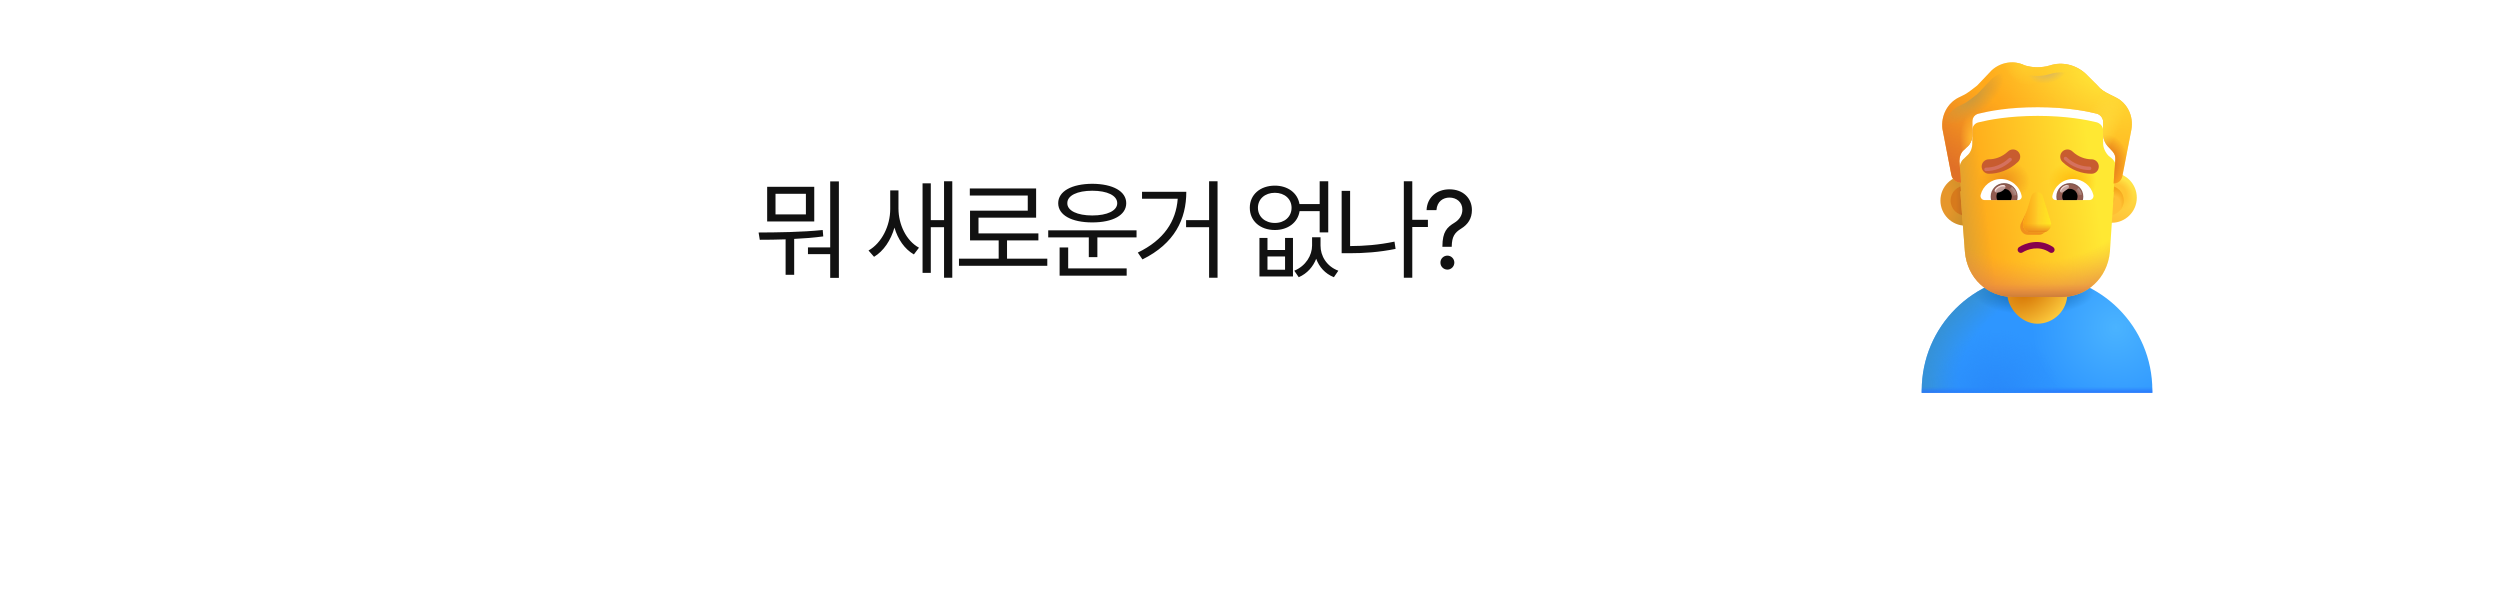 <svg width="540" height="129" viewBox="0 0 540 129" fill="none" xmlns="http://www.w3.org/2000/svg">
<rect y="0.097" width="540" height="100" rx="50" fill="white"/>
<path d="M405 128.193L409.937 94.097L455.051 94.097L405 128.193Z" fill="white"/>
<path d="M181.199 39.182V60.018H179.324V54.886H174.519V53.432H179.324V39.182H181.199ZM163.855 50.222C168.003 50.198 173.16 50.151 177.707 49.682L177.824 51.065C175.773 51.335 173.628 51.511 171.543 51.604V59.362H169.691V51.698C167.722 51.768 165.824 51.792 164.113 51.792L163.855 50.222ZM175.878 40.354V47.831H165.707V40.354H175.878ZM167.511 41.854V46.307H174.074V41.854H167.511ZM194.069 45.042C194.069 48.464 195.733 52.003 198.498 53.503L197.397 54.956C195.381 53.796 193.94 51.675 193.202 49.167C192.416 51.897 190.87 54.229 188.795 55.472L187.6 54.112C190.506 52.448 192.288 48.722 192.288 45.159V41.128H194.069V45.042ZM205.694 39.159V59.995H203.913V49.073H201.053V58.94H199.272V39.604H201.053V47.55H203.913V39.159H205.694ZM226.215 55.87V57.417H207.137V55.87H215.715V51.932H209.527V45.511H221.996V42.229H209.48V40.706H223.801V47.011H211.355V50.409H224.293V51.932H217.519V55.87H226.215ZM245.493 49.753V51.276H237.033V55.542H235.181V51.276H226.415V49.753H245.493ZM243.361 57.979V59.55H228.876V53.456H230.728V57.979H243.361ZM235.931 39.698C240.384 39.722 243.267 41.315 243.267 43.893C243.267 46.472 240.384 48.042 235.931 48.042C231.478 48.042 228.572 46.472 228.572 43.893C228.572 41.315 231.478 39.722 235.931 39.698ZM235.931 41.198C232.697 41.198 230.517 42.229 230.54 43.893C230.517 45.511 232.697 46.542 235.931 46.542C239.165 46.542 241.322 45.511 241.322 43.893C241.322 42.229 239.165 41.198 235.931 41.198ZM262.991 39.159V59.995H261.163V49.073H256.194V47.55H261.163V39.159H262.991ZM256.241 41.432C256.241 47.339 253.733 52.589 246.772 56.034L245.764 54.557C251.413 51.827 254.026 47.819 254.389 42.932H246.678V41.432H256.241ZM273.775 51.393V53.995H277.572V51.393H279.283V59.714H272.041V51.393H273.775ZM273.775 58.261H277.572V55.401H273.775V58.261ZM285.236 53.034C285.213 55.237 286.525 57.534 289.08 58.472L288.119 59.878C286.197 59.104 284.931 57.639 284.298 55.893C283.63 57.604 282.365 59.081 280.525 59.878L279.564 58.472C282.072 57.44 283.408 55.143 283.408 53.034V51.253H285.236V53.034ZM275.369 40.097C278.158 40.097 280.291 41.679 280.689 44.081H285.048V39.159H286.9V50.198H285.048V45.604H280.713C280.338 48.065 278.193 49.682 275.369 49.682C272.205 49.682 269.955 47.737 269.955 44.878C269.955 42.042 272.205 40.097 275.369 40.097ZM275.369 41.643C273.236 41.643 271.713 42.979 271.713 44.878C271.713 46.8 273.236 48.159 275.369 48.159C277.478 48.159 278.978 46.8 278.978 44.878C278.978 42.979 277.478 41.643 275.369 41.643ZM308.429 47.479V49.026H305.054V59.995H303.226V39.159H305.054V47.479H308.429ZM291.624 41.222V53.151C294.671 53.139 297.776 52.905 301.21 52.19L301.444 53.761C297.858 54.487 294.624 54.698 291.46 54.698H289.796V41.222H291.624ZM311.559 53.198C311.582 50.057 312.543 49.097 314.161 48.112C315.122 47.526 315.872 46.589 315.872 45.276C315.872 43.682 314.629 42.675 313.082 42.675C311.747 42.675 310.411 43.472 310.27 45.393H308.137C308.254 42.557 310.411 40.893 313.082 40.893C316.012 40.893 317.934 42.792 317.934 45.37C317.934 47.198 317.067 48.487 315.614 49.378C314.161 50.268 313.622 51.159 313.575 53.198V53.315H311.559V53.198ZM312.637 58.237C311.817 58.237 311.114 57.557 311.137 56.714C311.114 55.893 311.817 55.214 312.637 55.214C313.457 55.214 314.137 55.893 314.137 56.714C314.137 57.557 313.457 58.237 312.637 58.237Z" fill="#111111"/>
<path d="M440 59.413C426.244 59.413 415.093 70.564 415.093 84.32V84.843H464.907V84.32C464.907 70.564 453.756 59.413 440 59.413Z" fill="url(#paint0_radial_790_4175)"/>
<path d="M440 59.413C426.244 59.413 415.093 70.564 415.093 84.32V84.843H464.907V84.32C464.907 70.564 453.756 59.413 440 59.413Z" fill="url(#paint1_radial_790_4175)"/>
<path d="M440 59.413C426.244 59.413 415.093 70.564 415.093 84.32V84.843H464.907V84.32C464.907 70.564 453.756 59.413 440 59.413Z" fill="url(#paint2_linear_790_4175)"/>
<path d="M440 59.413C426.244 59.413 415.093 70.564 415.093 84.32V84.843H464.907V84.32C464.907 70.564 453.756 59.413 440 59.413Z" fill="url(#paint3_radial_790_4175)"/>
<path d="M440 59.413C426.244 59.413 415.093 70.564 415.093 84.32V84.843H464.907V84.32C464.907 70.564 453.756 59.413 440 59.413Z" fill="url(#paint4_radial_790_4175)"/>
<rect x="433.579" y="52.948" width="12.969" height="16.973" rx="6.484" fill="url(#paint5_radial_790_4175)"/>
<circle cx="424.562" cy="43.318" r="5.428" fill="url(#paint6_radial_790_4175)"/>
<g filter="url(#filter0_f_790_4175)">
<circle cx="424.562" cy="43.318" r="3.235" fill="url(#paint7_linear_790_4175)"/>
</g>
<g filter="url(#filter1_i_790_4175)">
<circle cx="455.495" cy="43.318" r="5.428" fill="url(#paint8_linear_790_4175)"/>
<circle cx="455.495" cy="43.318" r="5.428" fill="url(#paint9_radial_790_4175)"/>
</g>
<g filter="url(#filter2_f_790_4175)">
<circle cx="455.495" cy="43.318" r="3.235" fill="#FFBF34"/>
<circle cx="455.495" cy="43.318" r="3.235" fill="url(#paint10_radial_790_4175)"/>
<circle cx="455.495" cy="43.318" r="3.235" fill="url(#paint11_radial_790_4175)"/>
</g>
<path d="M423.417 41.326C423.47 41.329 423.523 41.331 423.577 41.331C423.577 41.331 423.403 38.556 423.228 36.649C423.228 35.782 423.577 34.741 424.275 34.221L424.798 33.701C425.67 33.007 426.019 31.967 426.019 30.926V28.151C426.019 27.284 426.542 26.591 427.414 26.417C429.507 25.897 433.867 25.03 440.146 25.03C446.425 25.03 450.785 25.897 452.878 26.417C453.576 26.591 454.274 27.284 454.274 28.151V30.926C454.274 31.967 454.797 33.007 455.495 33.701C457.127 34.845 457.026 35.474 456.89 36.822C456.716 38.556 456.541 41.505 456.541 41.505C456.561 41.505 456.58 41.504 456.6 41.504L455.736 54.375C455.214 60.129 450.69 64.139 445.297 64.139H434.858C429.291 64.139 424.941 60.129 424.419 54.375L423.417 41.326Z" fill="url(#paint12_linear_790_4175)"/>
<path d="M423.417 41.326C423.47 41.329 423.523 41.331 423.577 41.331C423.577 41.331 423.403 38.556 423.228 36.649C423.228 35.782 423.577 34.741 424.275 34.221L424.798 33.701C425.67 33.007 426.019 31.967 426.019 30.926V28.151C426.019 27.284 426.542 26.591 427.414 26.417C429.507 25.897 433.867 25.03 440.146 25.03C446.425 25.03 450.785 25.897 452.878 26.417C453.576 26.591 454.274 27.284 454.274 28.151V30.926C454.274 31.967 454.797 33.007 455.495 33.701C457.127 34.845 457.026 35.474 456.89 36.822C456.716 38.556 456.541 41.505 456.541 41.505C456.561 41.505 456.58 41.504 456.6 41.504L455.736 54.375C455.214 60.129 450.69 64.139 445.297 64.139H434.858C429.291 64.139 424.941 60.129 424.419 54.375L423.417 41.326Z" fill="url(#paint13_linear_790_4175)"/>
<path d="M423.417 41.326C423.47 41.329 423.523 41.331 423.577 41.331C423.577 41.331 423.403 38.556 423.228 36.649C423.228 35.782 423.577 34.741 424.275 34.221L424.798 33.701C425.67 33.007 426.019 31.967 426.019 30.926V28.151C426.019 27.284 426.542 26.591 427.414 26.417C429.507 25.897 433.867 25.03 440.146 25.03C446.425 25.03 450.785 25.897 452.878 26.417C453.576 26.591 454.274 27.284 454.274 28.151V30.926C454.274 31.967 454.797 33.007 455.495 33.701C457.127 34.845 457.026 35.474 456.89 36.822C456.716 38.556 456.541 41.505 456.541 41.505C456.561 41.505 456.58 41.504 456.6 41.504L455.736 54.375C455.214 60.129 450.69 64.139 445.297 64.139H434.858C429.291 64.139 424.941 60.129 424.419 54.375L423.417 41.326Z" fill="url(#paint14_radial_790_4175)"/>
<path d="M423.417 41.326C423.47 41.329 423.523 41.331 423.577 41.331C423.577 41.331 423.403 38.556 423.228 36.649C423.228 35.782 423.577 34.741 424.275 34.221L424.798 33.701C425.67 33.007 426.019 31.967 426.019 30.926V28.151C426.019 27.284 426.542 26.591 427.414 26.417C429.507 25.897 433.867 25.03 440.146 25.03C446.425 25.03 450.785 25.897 452.878 26.417C453.576 26.591 454.274 27.284 454.274 28.151V30.926C454.274 31.967 454.797 33.007 455.495 33.701C457.127 34.845 457.026 35.474 456.89 36.822C456.716 38.556 456.541 41.505 456.541 41.505C456.561 41.505 456.58 41.504 456.6 41.504L455.736 54.375C455.214 60.129 450.69 64.139 445.297 64.139H434.858C429.291 64.139 424.941 60.129 424.419 54.375L423.417 41.326Z" fill="url(#paint15_radial_790_4175)"/>
<path d="M423.417 41.326C423.47 41.329 423.523 41.331 423.577 41.331C423.577 41.331 423.403 38.556 423.228 36.649C423.228 35.782 423.577 34.741 424.275 34.221L424.798 33.701C425.67 33.007 426.019 31.967 426.019 30.926V28.151C426.019 27.284 426.542 26.591 427.414 26.417C429.507 25.897 433.867 25.03 440.146 25.03C446.425 25.03 450.785 25.897 452.878 26.417C453.576 26.591 454.274 27.284 454.274 28.151V30.926C454.274 31.967 454.797 33.007 455.495 33.701C457.127 34.845 457.026 35.474 456.89 36.822C456.716 38.556 456.541 41.505 456.541 41.505C456.561 41.505 456.58 41.504 456.6 41.504L455.736 54.375C455.214 60.129 450.69 64.139 445.297 64.139H434.858C429.291 64.139 424.941 60.129 424.419 54.375L423.417 41.326Z" fill="url(#paint16_radial_790_4175)"/>
<path d="M423.417 41.326C423.47 41.329 423.523 41.331 423.577 41.331C423.577 41.331 423.403 38.556 423.228 36.649C423.228 35.782 423.577 34.741 424.275 34.221L424.798 33.701C425.67 33.007 426.019 31.967 426.019 30.926V28.151C426.019 27.284 426.542 26.591 427.414 26.417C429.507 25.897 433.867 25.03 440.146 25.03C446.425 25.03 450.785 25.897 452.878 26.417C453.576 26.591 454.274 27.284 454.274 28.151V30.926C454.274 31.967 454.797 33.007 455.495 33.701C457.127 34.845 457.026 35.474 456.89 36.822C456.716 38.556 456.541 41.505 456.541 41.505C456.561 41.505 456.58 41.504 456.6 41.504L455.736 54.375C455.214 60.129 450.69 64.139 445.297 64.139H434.858C429.291 64.139 424.941 60.129 424.419 54.375L423.417 41.326Z" fill="url(#paint17_linear_790_4175)"/>
<g filter="url(#filter3_ii_790_4175)">
<path d="M455.669 22.255L457.064 22.949C459.506 24.163 460.901 26.938 460.378 29.886L458.46 39.771C458.288 40.791 457.614 41.478 456.6 41.504C456.58 41.505 456.561 41.505 456.541 41.505C456.541 41.505 456.715 38.557 456.89 36.822C457.031 35.414 456.786 34.984 455.495 33.701C454.797 33.007 454.274 31.967 454.274 30.926V28.151C454.274 27.284 453.576 26.591 452.878 26.417C450.785 25.897 446.425 25.03 440.146 25.03C433.867 25.03 429.507 25.897 427.414 26.417C426.542 26.591 426.019 27.284 426.019 28.151V30.926C426.019 31.967 425.67 33.007 424.798 33.701L424.275 34.221C423.577 34.741 423.228 35.782 423.228 36.649C423.402 38.557 423.577 41.331 423.577 41.331C423.523 41.331 423.47 41.33 423.417 41.326C422.443 41.259 421.649 40.584 421.484 39.597L419.565 29.712C419.217 26.938 420.612 24.163 423.054 22.949L424.449 22.255C425.321 21.735 426.193 21.041 427.065 20.348L430.205 17.053C432.123 15.318 434.914 14.798 437.356 16.012C439.1 16.532 441.018 16.532 442.762 16.012C445.379 15.145 448.344 15.839 450.437 17.746L453.053 20.348C453.75 21.215 454.622 21.735 455.669 22.255Z" fill="#FFA91B"/>
<path d="M455.669 22.255L457.064 22.949C459.506 24.163 460.901 26.938 460.378 29.886L458.46 39.771C458.288 40.791 457.614 41.478 456.6 41.504C456.58 41.505 456.561 41.505 456.541 41.505C456.541 41.505 456.715 38.557 456.89 36.822C457.031 35.414 456.786 34.984 455.495 33.701C454.797 33.007 454.274 31.967 454.274 30.926V28.151C454.274 27.284 453.576 26.591 452.878 26.417C450.785 25.897 446.425 25.03 440.146 25.03C433.867 25.03 429.507 25.897 427.414 26.417C426.542 26.591 426.019 27.284 426.019 28.151V30.926C426.019 31.967 425.67 33.007 424.798 33.701L424.275 34.221C423.577 34.741 423.228 35.782 423.228 36.649C423.402 38.557 423.577 41.331 423.577 41.331C423.523 41.331 423.47 41.33 423.417 41.326C422.443 41.259 421.649 40.584 421.484 39.597L419.565 29.712C419.217 26.938 420.612 24.163 423.054 22.949L424.449 22.255C425.321 21.735 426.193 21.041 427.065 20.348L430.205 17.053C432.123 15.318 434.914 14.798 437.356 16.012C439.1 16.532 441.018 16.532 442.762 16.012C445.379 15.145 448.344 15.839 450.437 17.746L453.053 20.348C453.75 21.215 454.622 21.735 455.669 22.255Z" fill="url(#paint18_radial_790_4175)"/>
<path d="M455.669 22.255L457.064 22.949C459.506 24.163 460.901 26.938 460.378 29.886L458.46 39.771C458.288 40.791 457.614 41.478 456.6 41.504C456.58 41.505 456.561 41.505 456.541 41.505C456.541 41.505 456.715 38.557 456.89 36.822C457.031 35.414 456.786 34.984 455.495 33.701C454.797 33.007 454.274 31.967 454.274 30.926V28.151C454.274 27.284 453.576 26.591 452.878 26.417C450.785 25.897 446.425 25.03 440.146 25.03C433.867 25.03 429.507 25.897 427.414 26.417C426.542 26.591 426.019 27.284 426.019 28.151V30.926C426.019 31.967 425.67 33.007 424.798 33.701L424.275 34.221C423.577 34.741 423.228 35.782 423.228 36.649C423.402 38.557 423.577 41.331 423.577 41.331C423.523 41.331 423.47 41.33 423.417 41.326C422.443 41.259 421.649 40.584 421.484 39.597L419.565 29.712C419.217 26.938 420.612 24.163 423.054 22.949L424.449 22.255C425.321 21.735 426.193 21.041 427.065 20.348L430.205 17.053C432.123 15.318 434.914 14.798 437.356 16.012C439.1 16.532 441.018 16.532 442.762 16.012C445.379 15.145 448.344 15.839 450.437 17.746L453.053 20.348C453.75 21.215 454.622 21.735 455.669 22.255Z" fill="url(#paint19_linear_790_4175)"/>
<path d="M455.669 22.255L457.064 22.949C459.506 24.163 460.901 26.938 460.378 29.886L458.46 39.771C458.288 40.791 457.614 41.478 456.6 41.504C456.58 41.505 456.561 41.505 456.541 41.505C456.541 41.505 456.715 38.557 456.89 36.822C457.031 35.414 456.786 34.984 455.495 33.701C454.797 33.007 454.274 31.967 454.274 30.926V28.151C454.274 27.284 453.576 26.591 452.878 26.417C450.785 25.897 446.425 25.03 440.146 25.03C433.867 25.03 429.507 25.897 427.414 26.417C426.542 26.591 426.019 27.284 426.019 28.151V30.926C426.019 31.967 425.67 33.007 424.798 33.701L424.275 34.221C423.577 34.741 423.228 35.782 423.228 36.649C423.402 38.557 423.577 41.331 423.577 41.331C423.523 41.331 423.47 41.33 423.417 41.326C422.443 41.259 421.649 40.584 421.484 39.597L419.565 29.712C419.217 26.938 420.612 24.163 423.054 22.949L424.449 22.255C425.321 21.735 426.193 21.041 427.065 20.348L430.205 17.053C432.123 15.318 434.914 14.798 437.356 16.012C439.1 16.532 441.018 16.532 442.762 16.012C445.379 15.145 448.344 15.839 450.437 17.746L453.053 20.348C453.75 21.215 454.622 21.735 455.669 22.255Z" fill="url(#paint20_radial_790_4175)"/>
<path d="M455.669 22.255L457.064 22.949C459.506 24.163 460.901 26.938 460.378 29.886L458.46 39.771C458.288 40.791 457.614 41.478 456.6 41.504C456.58 41.505 456.561 41.505 456.541 41.505C456.541 41.505 456.715 38.557 456.89 36.822C457.031 35.414 456.786 34.984 455.495 33.701C454.797 33.007 454.274 31.967 454.274 30.926V28.151C454.274 27.284 453.576 26.591 452.878 26.417C450.785 25.897 446.425 25.03 440.146 25.03C433.867 25.03 429.507 25.897 427.414 26.417C426.542 26.591 426.019 27.284 426.019 28.151V30.926C426.019 31.967 425.67 33.007 424.798 33.701L424.275 34.221C423.577 34.741 423.228 35.782 423.228 36.649C423.402 38.557 423.577 41.331 423.577 41.331C423.523 41.331 423.47 41.33 423.417 41.326C422.443 41.259 421.649 40.584 421.484 39.597L419.565 29.712C419.217 26.938 420.612 24.163 423.054 22.949L424.449 22.255C425.321 21.735 426.193 21.041 427.065 20.348L430.205 17.053C432.123 15.318 434.914 14.798 437.356 16.012C439.1 16.532 441.018 16.532 442.762 16.012C445.379 15.145 448.344 15.839 450.437 17.746L453.053 20.348C453.75 21.215 454.622 21.735 455.669 22.255Z" fill="url(#paint21_radial_790_4175)"/>
<path d="M455.669 22.255L457.064 22.949C459.506 24.163 460.901 26.938 460.378 29.886L458.46 39.771C458.288 40.791 457.614 41.478 456.6 41.504C456.58 41.505 456.561 41.505 456.541 41.505C456.541 41.505 456.715 38.557 456.89 36.822C457.031 35.414 456.786 34.984 455.495 33.701C454.797 33.007 454.274 31.967 454.274 30.926V28.151C454.274 27.284 453.576 26.591 452.878 26.417C450.785 25.897 446.425 25.03 440.146 25.03C433.867 25.03 429.507 25.897 427.414 26.417C426.542 26.591 426.019 27.284 426.019 28.151V30.926C426.019 31.967 425.67 33.007 424.798 33.701L424.275 34.221C423.577 34.741 423.228 35.782 423.228 36.649C423.402 38.557 423.577 41.331 423.577 41.331C423.523 41.331 423.47 41.33 423.417 41.326C422.443 41.259 421.649 40.584 421.484 39.597L419.565 29.712C419.217 26.938 420.612 24.163 423.054 22.949L424.449 22.255C425.321 21.735 426.193 21.041 427.065 20.348L430.205 17.053C432.123 15.318 434.914 14.798 437.356 16.012C439.1 16.532 441.018 16.532 442.762 16.012C445.379 15.145 448.344 15.839 450.437 17.746L453.053 20.348C453.75 21.215 454.622 21.735 455.669 22.255Z" fill="url(#paint22_radial_790_4175)"/>
<path d="M455.669 22.255L457.064 22.949C459.506 24.163 460.901 26.938 460.378 29.886L458.46 39.771C458.288 40.791 457.614 41.478 456.6 41.504C456.58 41.505 456.561 41.505 456.541 41.505C456.541 41.505 456.715 38.557 456.89 36.822C457.031 35.414 456.786 34.984 455.495 33.701C454.797 33.007 454.274 31.967 454.274 30.926V28.151C454.274 27.284 453.576 26.591 452.878 26.417C450.785 25.897 446.425 25.03 440.146 25.03C433.867 25.03 429.507 25.897 427.414 26.417C426.542 26.591 426.019 27.284 426.019 28.151V30.926C426.019 31.967 425.67 33.007 424.798 33.701L424.275 34.221C423.577 34.741 423.228 35.782 423.228 36.649C423.402 38.557 423.577 41.331 423.577 41.331C423.523 41.331 423.47 41.33 423.417 41.326C422.443 41.259 421.649 40.584 421.484 39.597L419.565 29.712C419.217 26.938 420.612 24.163 423.054 22.949L424.449 22.255C425.321 21.735 426.193 21.041 427.065 20.348L430.205 17.053C432.123 15.318 434.914 14.798 437.356 16.012C439.1 16.532 441.018 16.532 442.762 16.012C445.379 15.145 448.344 15.839 450.437 17.746L453.053 20.348C453.75 21.215 454.622 21.735 455.669 22.255Z" fill="url(#paint23_radial_790_4175)"/>
</g>
<path d="M455.669 22.255L457.064 22.949C459.506 24.163 460.901 26.938 460.378 29.886L458.46 39.771C458.288 40.791 457.614 41.478 456.6 41.504C456.58 41.505 456.561 41.505 456.541 41.505C456.541 41.505 456.715 38.557 456.89 36.822C457.031 35.414 456.786 34.984 455.495 33.701C454.797 33.007 454.274 31.967 454.274 30.926V28.151C454.274 27.284 453.576 26.591 452.878 26.417C450.785 25.897 446.425 25.03 440.146 25.03C433.867 25.03 429.507 25.897 427.414 26.417C426.542 26.591 426.019 27.284 426.019 28.151V30.926C426.019 31.967 425.67 33.007 424.798 33.701L424.275 34.221C423.577 34.741 423.228 35.782 423.228 36.649C423.402 38.557 423.577 41.331 423.577 41.331C423.523 41.331 423.47 41.33 423.417 41.326C422.443 41.259 421.649 40.584 421.484 39.597L419.565 29.712C419.217 26.938 420.612 24.163 423.054 22.949L424.449 22.255C425.321 21.735 426.193 21.041 427.065 20.348L430.205 17.053C432.123 15.318 434.914 14.798 437.356 16.012C439.1 16.532 441.018 16.532 442.762 16.012C445.379 15.145 448.344 15.839 450.437 17.746L453.053 20.348C453.75 21.215 454.622 21.735 455.669 22.255Z" fill="url(#paint24_radial_790_4175)"/>
<path d="M455.669 22.255L457.064 22.949C459.506 24.163 460.901 26.938 460.378 29.886L458.46 39.771C458.288 40.791 457.614 41.478 456.6 41.504C456.58 41.505 456.561 41.505 456.541 41.505C456.541 41.505 456.715 38.557 456.89 36.822C457.031 35.414 456.786 34.984 455.495 33.701C454.797 33.007 454.274 31.967 454.274 30.926V28.151C454.274 27.284 453.576 26.591 452.878 26.417C450.785 25.897 446.425 25.03 440.146 25.03C433.867 25.03 429.507 25.897 427.414 26.417C426.542 26.591 426.019 27.284 426.019 28.151V30.926C426.019 31.967 425.67 33.007 424.798 33.701L424.275 34.221C423.577 34.741 423.228 35.782 423.228 36.649C423.402 38.557 423.577 41.331 423.577 41.331C423.523 41.331 423.47 41.33 423.417 41.326C422.443 41.259 421.649 40.584 421.484 39.597L419.565 29.712C419.217 26.938 420.612 24.163 423.054 22.949L424.449 22.255C425.321 21.735 426.193 21.041 427.065 20.348L430.205 17.053C432.123 15.318 434.914 14.798 437.356 16.012C439.1 16.532 441.018 16.532 442.762 16.012C445.379 15.145 448.344 15.839 450.437 17.746L453.053 20.348C453.75 21.215 454.622 21.735 455.669 22.255Z" fill="url(#paint25_radial_790_4175)"/>
<g filter="url(#filter4_f_790_4175)">
<path d="M439.105 42.921L436.437 48.447C436.107 49.584 436.9 50.721 438.024 50.721H440.422C441.546 50.721 442.339 49.566 442.009 48.447L440.389 42.921C440.041 41.697 439.469 41.697 439.105 42.921Z" fill="#F1901C"/>
</g>
<g filter="url(#filter5_f_790_4175)">
<path d="M438.757 42.39L437.029 47.917C436.677 49.054 437.523 50.19 438.722 50.19H441.278C442.477 50.19 443.323 49.036 442.97 47.917L441.243 42.39C440.873 41.166 439.145 41.166 438.757 42.39Z" fill="#FFCC28"/>
<path d="M438.757 42.39L437.029 47.917C436.677 49.054 437.523 50.19 438.722 50.19H441.278C442.477 50.19 443.323 49.036 442.97 47.917L441.243 42.39C440.873 41.166 439.145 41.166 438.757 42.39Z" fill="url(#paint26_linear_790_4175)"/>
<path d="M438.757 42.39L437.029 47.917C436.677 49.054 437.523 50.19 438.722 50.19H441.278C442.477 50.19 443.323 49.036 442.97 47.917L441.243 42.39C440.873 41.166 439.145 41.166 438.757 42.39Z" fill="url(#paint27_linear_790_4175)"/>
<path d="M438.757 42.39L437.029 47.917C436.677 49.054 437.523 50.19 438.722 50.19H441.278C442.477 50.19 443.323 49.036 442.97 47.917L441.243 42.39C440.873 41.166 439.145 41.166 438.757 42.39Z" fill="url(#paint28_linear_790_4175)"/>
</g>
<path d="M438.757 42.39L437.029 47.917C436.677 49.054 437.523 50.19 438.722 50.19H441.278C442.477 50.19 443.323 49.036 442.97 47.917L441.243 42.39C440.873 41.166 439.145 41.166 438.757 42.39Z" fill="url(#paint29_linear_790_4175)"/>
<path d="M447.764 38.666C449.887 38.666 451.681 40.13 452.169 42.108C452.314 42.675 451.878 43.216 451.298 43.216H444.045C443.584 43.216 443.214 42.794 443.307 42.333C443.716 40.249 445.549 38.666 447.764 38.666Z" fill="white"/>
<path d="M447.091 39.55C448.7 39.55 449.993 40.856 449.993 42.451C449.993 42.715 449.953 42.979 449.887 43.216H444.283C444.217 42.966 444.177 42.715 444.177 42.451C444.177 40.856 445.483 39.55 447.091 39.55Z" fill="url(#paint30_radial_790_4175)"/>
<path d="M445.43 42.451C445.43 41.528 446.168 40.79 447.092 40.79C448.015 40.79 448.753 41.528 448.753 42.451C448.753 42.728 448.687 42.992 448.569 43.216H445.628C445.496 42.992 445.43 42.728 445.43 42.451Z" fill="black"/>
<g filter="url(#filter6_f_790_4175)">
<path d="M446.876 40.164C447.083 40.44 446.651 40.777 446.16 41.144C445.669 41.511 445.305 41.769 445.099 41.493C444.892 41.217 445.123 40.695 445.614 40.328C446.104 39.961 446.67 39.888 446.876 40.164Z" fill="#C7A7A3"/>
<path d="M446.876 40.164C447.083 40.44 446.651 40.777 446.16 41.144C445.669 41.511 445.305 41.769 445.099 41.493C444.892 41.217 445.123 40.695 445.614 40.328C446.104 39.961 446.67 39.888 446.876 40.164Z" fill="url(#paint31_radial_790_4175)"/>
</g>
<g filter="url(#filter7_f_790_4175)">
<path d="M449.674 42.068C449.567 41.319 449.129 40.754 448.923 40.565L448.079 41.491L448.46 42.233L449.674 42.068Z" fill="url(#paint32_linear_790_4175)"/>
</g>
<path d="M432.219 38.666C430.096 38.666 428.302 40.13 427.814 42.108C427.669 42.675 428.104 43.216 428.684 43.216H435.938C436.399 43.216 436.769 42.794 436.676 42.333C436.268 40.249 434.421 38.666 432.219 38.666Z" fill="white"/>
<path d="M432.892 39.55C431.283 39.55 429.99 40.855 429.99 42.451C429.99 42.715 430.03 42.979 430.096 43.216H435.701C435.767 42.965 435.806 42.715 435.806 42.451C435.793 40.855 434.501 39.55 432.892 39.55Z" fill="url(#paint33_radial_790_4175)"/>
<path d="M434.553 42.451C434.553 41.528 433.815 40.789 432.892 40.789C431.968 40.789 431.23 41.528 431.23 42.451C431.23 42.728 431.296 42.992 431.414 43.216H434.355C434.474 42.992 434.553 42.728 434.553 42.451Z" fill="black"/>
<g filter="url(#filter8_f_790_4175)">
<path d="M435.541 42.109C435.541 41.172 434.779 40.547 434.573 40.359L433.636 41.265L434.213 42.438L435.541 42.109Z" fill="url(#paint34_linear_790_4175)"/>
</g>
<g filter="url(#filter9_f_790_4175)">
<ellipse cx="432.015" cy="40.79" rx="1.266" ry="0.641" transform="rotate(-27.914 432.015 40.79)" fill="#C7A7A3" fill-opacity="0.9"/>
<ellipse cx="432.015" cy="40.79" rx="1.266" ry="0.641" transform="rotate(-27.914 432.015 40.79)" fill="url(#paint35_radial_790_4175)"/>
</g>
<path fill-rule="evenodd" clip-rule="evenodd" d="M442.717 54.512C440.421 52.942 437.894 53.861 436.866 54.523C436.546 54.728 436.121 54.636 435.915 54.316C435.71 53.997 435.802 53.572 436.121 53.366C437.359 52.57 440.534 51.353 443.493 53.377C443.806 53.591 443.887 54.019 443.672 54.333C443.458 54.646 443.03 54.726 442.717 54.512Z" fill="#87014D"/>
<g filter="url(#filter10_i_790_4175)">
<path fill-rule="evenodd" clip-rule="evenodd" d="M435.308 33.762C435.905 34.386 435.884 35.375 435.26 35.971C433.338 37.811 430.975 38.534 428.975 38.534C428.112 38.534 427.412 37.834 427.412 36.972C427.412 36.109 428.112 35.409 428.975 35.409C430.255 35.409 431.818 34.941 433.099 33.714C433.723 33.117 434.712 33.139 435.308 33.762Z" fill="#C85C2F"/>
</g>
<g filter="url(#filter11_i_790_4175)">
<path fill-rule="evenodd" clip-rule="evenodd" d="M444.819 33.762C444.222 34.386 444.243 35.375 444.867 35.971C446.789 37.811 449.152 38.534 451.152 38.534C452.015 38.534 452.715 37.834 452.715 36.972C452.715 36.109 452.015 35.409 451.152 35.409C449.872 35.409 448.309 34.941 447.028 33.714C446.404 33.117 445.415 33.139 444.819 33.762Z" fill="#C85C2F"/>
</g>
<g filter="url(#filter12_f_790_4175)">
<path d="M428.975 36.581C430.615 36.581 432.578 35.985 434.18 34.452" stroke="#D5715E" stroke-width="0.75" stroke-linecap="round"/>
</g>
<g filter="url(#filter13_f_790_4175)">
<path d="M451.356 36.366C449.715 36.366 447.752 35.77 446.151 34.237" stroke="#D5715E" stroke-width="0.75" stroke-linecap="round"/>
</g>
<defs>
<filter id="filter0_f_790_4175" x="420.077" y="38.833" width="8.97" height="8.97" filterUnits="userSpaceOnUse" color-interpolation-filters="sRGB">
<feFlood flood-opacity="0" result="BackgroundImageFix"/>
<feBlend mode="normal" in="SourceGraphic" in2="BackgroundImageFix" result="shape"/>
<feGaussianBlur stdDeviation="0.625" result="effect1_foregroundBlur_790_4175"/>
</filter>
<filter id="filter1_i_790_4175" x="450.067" y="37.265" width="11.482" height="11.482" filterUnits="userSpaceOnUse" color-interpolation-filters="sRGB">
<feFlood flood-opacity="0" result="BackgroundImageFix"/>
<feBlend mode="normal" in="SourceGraphic" in2="BackgroundImageFix" result="shape"/>
<feColorMatrix in="SourceAlpha" type="matrix" values="0 0 0 0 0 0 0 0 0 0 0 0 0 0 0 0 0 0 127 0" result="hardAlpha"/>
<feOffset dx="0.625" dy="-0.625"/>
<feGaussianBlur stdDeviation="0.625"/>
<feComposite in2="hardAlpha" operator="arithmetic" k2="-1" k3="1"/>
<feColorMatrix type="matrix" values="0 0 0 0 0.851 0 0 0 0 0.561 0 0 0 0 0.376 0 0 0 1 0"/>
<feBlend mode="normal" in2="shape" result="effect1_innerShadow_790_4175"/>
</filter>
<filter id="filter2_f_790_4175" x="451.01" y="38.833" width="8.97" height="8.97" filterUnits="userSpaceOnUse" color-interpolation-filters="sRGB">
<feFlood flood-opacity="0" result="BackgroundImageFix"/>
<feBlend mode="normal" in="SourceGraphic" in2="BackgroundImageFix" result="shape"/>
<feGaussianBlur stdDeviation="0.625" result="effect1_foregroundBlur_790_4175"/>
</filter>
<filter id="filter3_ii_790_4175" x="419.512" y="14.101" width="40.975" height="27.404" filterUnits="userSpaceOnUse" color-interpolation-filters="sRGB">
<feFlood flood-opacity="0" result="BackgroundImageFix"/>
<feBlend mode="normal" in="SourceGraphic" in2="BackgroundImageFix" result="shape"/>
<feColorMatrix in="SourceAlpha" type="matrix" values="0 0 0 0 0 0 0 0 0 0 0 0 0 0 0 0 0 0 127 0" result="hardAlpha"/>
<feOffset dy="-1.25"/>
<feGaussianBlur stdDeviation="0.938"/>
<feComposite in2="hardAlpha" operator="arithmetic" k2="-1" k3="1"/>
<feColorMatrix type="matrix" values="0 0 0 0 0.984 0 0 0 0 0.584 0 0 0 0 0.129 0 0 0 1 0"/>
<feBlend mode="normal" in2="shape" result="effect1_innerShadow_790_4175"/>
<feColorMatrix in="SourceAlpha" type="matrix" values="0 0 0 0 0 0 0 0 0 0 0 0 0 0 0 0 0 0 127 0" result="hardAlpha"/>
<feOffset dy="-0.625"/>
<feGaussianBlur stdDeviation="0.312"/>
<feComposite in2="hardAlpha" operator="arithmetic" k2="-1" k3="1"/>
<feColorMatrix type="matrix" values="0 0 0 0 0.973 0 0 0 0 0.573 0 0 0 0 0.016 0 0 0 1 0"/>
<feBlend mode="normal" in2="effect1_innerShadow_790_4175" result="effect2_innerShadow_790_4175"/>
</filter>
<filter id="filter4_f_790_4175" x="434.487" y="40.128" width="9.473" height="12.468" filterUnits="userSpaceOnUse" color-interpolation-filters="sRGB">
<feFlood flood-opacity="0" result="BackgroundImageFix"/>
<feBlend mode="normal" in="SourceGraphic" in2="BackgroundImageFix" result="shape"/>
<feGaussianBlur stdDeviation="0.938" result="effect1_foregroundBlur_790_4175"/>
</filter>
<filter id="filter5_f_790_4175" x="436.323" y="40.847" width="7.353" height="9.968" filterUnits="userSpaceOnUse" color-interpolation-filters="sRGB">
<feFlood flood-opacity="0" result="BackgroundImageFix"/>
<feBlend mode="normal" in="SourceGraphic" in2="BackgroundImageFix" result="shape"/>
<feGaussianBlur stdDeviation="0.312" result="effect1_foregroundBlur_790_4175"/>
</filter>
<filter id="filter6_f_790_4175" x="444.773" y="39.746" width="2.406" height="2.112" filterUnits="userSpaceOnUse" color-interpolation-filters="sRGB">
<feFlood flood-opacity="0" result="BackgroundImageFix"/>
<feBlend mode="normal" in="SourceGraphic" in2="BackgroundImageFix" result="shape"/>
<feGaussianBlur stdDeviation="0.125" result="effect1_foregroundBlur_790_4175"/>
</filter>
<filter id="filter7_f_790_4175" x="447.579" y="40.065" width="2.596" height="2.668" filterUnits="userSpaceOnUse" color-interpolation-filters="sRGB">
<feFlood flood-opacity="0" result="BackgroundImageFix"/>
<feBlend mode="normal" in="SourceGraphic" in2="BackgroundImageFix" result="shape"/>
<feGaussianBlur stdDeviation="0.25" result="effect1_foregroundBlur_790_4175"/>
</filter>
<filter id="filter8_f_790_4175" x="433.136" y="39.859" width="2.905" height="3.08" filterUnits="userSpaceOnUse" color-interpolation-filters="sRGB">
<feFlood flood-opacity="0" result="BackgroundImageFix"/>
<feBlend mode="normal" in="SourceGraphic" in2="BackgroundImageFix" result="shape"/>
<feGaussianBlur stdDeviation="0.25" result="effect1_foregroundBlur_790_4175"/>
</filter>
<filter id="filter9_f_790_4175" x="430.607" y="39.72" width="2.816" height="2.139" filterUnits="userSpaceOnUse" color-interpolation-filters="sRGB">
<feFlood flood-opacity="0" result="BackgroundImageFix"/>
<feBlend mode="normal" in="SourceGraphic" in2="BackgroundImageFix" result="shape"/>
<feGaussianBlur stdDeviation="0.125" result="effect1_foregroundBlur_790_4175"/>
</filter>
<filter id="filter10_i_790_4175" x="427.412" y="32.28" width="8.955" height="6.254" filterUnits="userSpaceOnUse" color-interpolation-filters="sRGB">
<feFlood flood-opacity="0" result="BackgroundImageFix"/>
<feBlend mode="normal" in="SourceGraphic" in2="BackgroundImageFix" result="shape"/>
<feColorMatrix in="SourceAlpha" type="matrix" values="0 0 0 0 0 0 0 0 0 0 0 0 0 0 0 0 0 0 127 0" result="hardAlpha"/>
<feOffset dx="0.625" dy="-1"/>
<feGaussianBlur stdDeviation="0.75"/>
<feComposite in2="hardAlpha" operator="arithmetic" k2="-1" k3="1"/>
<feColorMatrix type="matrix" values="0 0 0 0 0.616 0 0 0 0 0.243 0 0 0 0 0.09 0 0 0 1 0"/>
<feBlend mode="normal" in2="shape" result="effect1_innerShadow_790_4175"/>
</filter>
<filter id="filter11_i_790_4175" x="444.385" y="32.28" width="8.955" height="6.254" filterUnits="userSpaceOnUse" color-interpolation-filters="sRGB">
<feFlood flood-opacity="0" result="BackgroundImageFix"/>
<feBlend mode="normal" in="SourceGraphic" in2="BackgroundImageFix" result="shape"/>
<feColorMatrix in="SourceAlpha" type="matrix" values="0 0 0 0 0 0 0 0 0 0 0 0 0 0 0 0 0 0 127 0" result="hardAlpha"/>
<feOffset dx="0.625" dy="-1"/>
<feGaussianBlur stdDeviation="0.75"/>
<feComposite in2="hardAlpha" operator="arithmetic" k2="-1" k3="1"/>
<feColorMatrix type="matrix" values="0 0 0 0 0.616 0 0 0 0 0.243 0 0 0 0 0.09 0 0 0 1 0"/>
<feBlend mode="normal" in2="shape" result="effect1_innerShadow_790_4175"/>
</filter>
<filter id="filter12_f_790_4175" x="427.85" y="33.327" width="7.455" height="4.379" filterUnits="userSpaceOnUse" color-interpolation-filters="sRGB">
<feFlood flood-opacity="0" result="BackgroundImageFix"/>
<feBlend mode="normal" in="SourceGraphic" in2="BackgroundImageFix" result="shape"/>
<feGaussianBlur stdDeviation="0.375" result="effect1_foregroundBlur_790_4175"/>
</filter>
<filter id="filter13_f_790_4175" x="445.026" y="33.112" width="7.455" height="4.379" filterUnits="userSpaceOnUse" color-interpolation-filters="sRGB">
<feFlood flood-opacity="0" result="BackgroundImageFix"/>
<feBlend mode="normal" in="SourceGraphic" in2="BackgroundImageFix" result="shape"/>
<feGaussianBlur stdDeviation="0.375" result="effect1_foregroundBlur_790_4175"/>
</filter>
<radialGradient id="paint0_radial_790_4175" cx="0" cy="0" r="1" gradientUnits="userSpaceOnUse" gradientTransform="translate(457.06 70.819) rotate(160.481) scale(31.332 32.182)">
<stop stop-color="#4AB3FF"/>
<stop offset="0.578" stop-color="#2E96FF"/>
</radialGradient>
<radialGradient id="paint1_radial_790_4175" cx="0" cy="0" r="1" gradientUnits="userSpaceOnUse" gradientTransform="translate(462.997 83.007) rotate(-180) scale(52.031 32.656)">
<stop offset="0.766" stop-color="#3A8FC0" stop-opacity="0"/>
<stop offset="1" stop-color="#3A8FC0"/>
</radialGradient>
<linearGradient id="paint2_linear_790_4175" x1="440" y1="85.058" x2="440" y2="83.593" gradientUnits="userSpaceOnUse">
<stop stop-color="#2771FC"/>
<stop offset="1" stop-color="#2771FC" stop-opacity="0"/>
</linearGradient>
<radialGradient id="paint3_radial_790_4175" cx="0" cy="0" r="1" gradientUnits="userSpaceOnUse" gradientTransform="translate(439.258 63.041) rotate(180) scale(13.137 5.009)">
<stop offset="0.206" stop-color="#176BB1"/>
<stop offset="1" stop-color="#176BB1" stop-opacity="0"/>
</radialGradient>
<radialGradient id="paint4_radial_790_4175" cx="0" cy="0" r="1" gradientUnits="userSpaceOnUse" gradientTransform="translate(431.114 85.629) rotate(-90) scale(14.444 14.046)">
<stop stop-color="#2888F9"/>
<stop offset="1" stop-color="#2888F9" stop-opacity="0"/>
</radialGradient>
<radialGradient id="paint5_radial_790_4175" cx="0" cy="0" r="1" gradientUnits="userSpaceOnUse" gradientTransform="translate(438.075 61.991) rotate(49.201) scale(9.804 15.461)">
<stop offset="0.178" stop-color="#DA7E0B"/>
<stop offset="0.963" stop-color="#FFD041"/>
</radialGradient>
<radialGradient id="paint6_radial_790_4175" cx="0" cy="0" r="1" gradientUnits="userSpaceOnUse" gradientTransform="translate(419.133 43.318) scale(5.706 9.986)">
<stop offset="0.351" stop-color="#E6962B"/>
<stop offset="1" stop-color="#CA8F29"/>
</radialGradient>
<linearGradient id="paint7_linear_790_4175" x1="424.562" y1="44.224" x2="422.479" y2="44.224" gradientUnits="userSpaceOnUse">
<stop stop-color="#BD6A1E"/>
<stop offset="1" stop-color="#D77A1C"/>
</linearGradient>
<linearGradient id="paint8_linear_790_4175" x1="459.028" y1="39.769" x2="456.366" y2="48.016" gradientUnits="userSpaceOnUse">
<stop stop-color="#FFE446"/>
<stop offset="1" stop-color="#FFC339"/>
</linearGradient>
<radialGradient id="paint9_radial_790_4175" cx="0" cy="0" r="1" gradientUnits="userSpaceOnUse" gradientTransform="translate(456.705 42.457) rotate(-36.06) scale(3.325 3.795)">
<stop offset="0.543" stop-color="#FFC532"/>
<stop offset="1" stop-color="#FFC532" stop-opacity="0"/>
</radialGradient>
<radialGradient id="paint10_radial_790_4175" cx="0" cy="0" r="1" gradientUnits="userSpaceOnUse" gradientTransform="translate(455.361 45.989) rotate(-61.468) scale(5.591 3.272)">
<stop offset="0.69" stop-color="#F4A51A" stop-opacity="0"/>
<stop offset="1" stop-color="#F4A51A"/>
</radialGradient>
<radialGradient id="paint11_radial_790_4175" cx="0" cy="0" r="1" gradientUnits="userSpaceOnUse" gradientTransform="translate(455.495 43.318) rotate(44.708) scale(1.186 1.529)">
<stop stop-color="#E59B1F"/>
<stop offset="1" stop-color="#E59B1F" stop-opacity="0"/>
</radialGradient>
<linearGradient id="paint12_linear_790_4175" x1="453.123" y1="44.585" x2="428.291" y2="48.285" gradientUnits="userSpaceOnUse">
<stop stop-color="#FFE833"/>
<stop offset="1" stop-color="#FFAC1B"/>
</linearGradient>
<linearGradient id="paint13_linear_790_4175" x1="422.455" y1="53.351" x2="429.974" y2="52.37" gradientUnits="userSpaceOnUse">
<stop stop-color="#D19C3A"/>
<stop offset="1" stop-color="#D19C3A" stop-opacity="0"/>
</linearGradient>
<radialGradient id="paint14_radial_790_4175" cx="0" cy="0" r="1" gradientUnits="userSpaceOnUse" gradientTransform="translate(439.019 38.632) rotate(90) scale(28.232 38.324)">
<stop offset="0.631" stop-color="#F5943F" stop-opacity="0"/>
<stop offset="1" stop-color="#D87753"/>
</radialGradient>
<radialGradient id="paint15_radial_790_4175" cx="0" cy="0" r="1" gradientUnits="userSpaceOnUse" gradientTransform="translate(447.628 39.184) rotate(-90) scale(4.25 5.231)">
<stop stop-color="#FFBA0D"/>
<stop offset="1" stop-color="#FFBA0D" stop-opacity="0"/>
</radialGradient>
<radialGradient id="paint16_radial_790_4175" cx="0" cy="0" r="1" gradientUnits="userSpaceOnUse" gradientTransform="translate(432.808 39.075) rotate(-90) scale(4.523 5.624)">
<stop stop-color="#EE911A"/>
<stop offset="1" stop-color="#EE911A" stop-opacity="0"/>
</radialGradient>
<linearGradient id="paint17_linear_790_4175" x1="440.094" y1="64.335" x2="440.094" y2="61.405" gradientUnits="userSpaceOnUse">
<stop stop-color="#C97C37"/>
<stop offset="1" stop-color="#EB8C43" stop-opacity="0"/>
</linearGradient>
<radialGradient id="paint18_radial_790_4175" cx="0" cy="0" r="1" gradientUnits="userSpaceOnUse" gradientTransform="translate(452.006 18.238) rotate(127.807) scale(18.229 31)">
<stop stop-color="#FFE336"/>
<stop offset="1" stop-color="#FFE336" stop-opacity="0"/>
</radialGradient>
<linearGradient id="paint19_linear_790_4175" x1="423.466" y1="39.725" x2="433.63" y2="25.688" gradientUnits="userSpaceOnUse">
<stop offset="0.035" stop-color="#E07027"/>
<stop offset="1" stop-color="#E07027" stop-opacity="0"/>
</linearGradient>
<radialGradient id="paint20_radial_790_4175" cx="0" cy="0" r="1" gradientUnits="userSpaceOnUse" gradientTransform="translate(426.367 32.082) rotate(-92.056) scale(6.057 2.975)">
<stop offset="0.227" stop-color="#FFB42C"/>
<stop offset="1" stop-color="#FFB42C" stop-opacity="0"/>
</radialGradient>
<radialGradient id="paint21_radial_790_4175" cx="0" cy="0" r="1" gradientUnits="userSpaceOnUse" gradientTransform="translate(453.744 37.669) rotate(-66.4) scale(6.978 5.691)">
<stop offset="0.479" stop-color="#E57D1C"/>
<stop offset="1" stop-color="#E57D1C" stop-opacity="0"/>
</radialGradient>
<radialGradient id="paint22_radial_790_4175" cx="0" cy="0" r="1" gradientUnits="userSpaceOnUse" gradientTransform="translate(437.479 15.351) rotate(51.134) scale(5.144 4.542)">
<stop stop-color="#FFCE2C"/>
<stop offset="1" stop-color="#FFCE2C" stop-opacity="0"/>
</radialGradient>
<radialGradient id="paint23_radial_790_4175" cx="0" cy="0" r="1" gradientUnits="userSpaceOnUse" gradientTransform="translate(453.62 29.599) rotate(-64.453) scale(10.94 3.78)">
<stop stop-color="#FFD93A"/>
<stop offset="1" stop-color="#FFD93A" stop-opacity="0"/>
</radialGradient>
<radialGradient id="paint24_radial_790_4175" cx="0" cy="0" r="1" gradientUnits="userSpaceOnUse" gradientTransform="translate(442.259 15.351) rotate(76.961) scale(2.614 4.298)">
<stop offset="0.208" stop-color="#DCB85C"/>
<stop offset="1" stop-color="#DCB85C" stop-opacity="0"/>
</radialGradient>
<radialGradient id="paint25_radial_790_4175" cx="0" cy="0" r="1" gradientUnits="userSpaceOnUse" gradientTransform="translate(425.87 20.97) rotate(51.044) scale(3.752 8.407)">
<stop stop-color="#C9993E"/>
<stop offset="1" stop-color="#C9993E" stop-opacity="0"/>
</radialGradient>
<linearGradient id="paint26_linear_790_4175" x1="437.19" y1="46.728" x2="440.24" y2="46.728" gradientUnits="userSpaceOnUse">
<stop stop-color="#FAA416"/>
<stop offset="1" stop-color="#FAA416" stop-opacity="0"/>
</linearGradient>
<linearGradient id="paint27_linear_790_4175" x1="443.051" y1="47.777" x2="439.716" y2="47.729" gradientUnits="userSpaceOnUse">
<stop stop-color="#FFE721"/>
<stop offset="1" stop-color="#FFE721" stop-opacity="0"/>
</linearGradient>
<linearGradient id="paint28_linear_790_4175" x1="440.632" y1="50.19" x2="440.632" y2="48.327" gradientUnits="userSpaceOnUse">
<stop stop-color="#EB8A1C"/>
<stop offset="1" stop-color="#EB8A1C" stop-opacity="0"/>
</linearGradient>
<linearGradient id="paint29_linear_790_4175" x1="440.408" y1="50.327" x2="440.408" y2="49.782" gradientUnits="userSpaceOnUse">
<stop stop-color="#E88613"/>
<stop offset="1" stop-color="#E88613" stop-opacity="0"/>
</linearGradient>
<radialGradient id="paint30_radial_790_4175" cx="0" cy="0" r="1" gradientUnits="userSpaceOnUse" gradientTransform="translate(447.085 42.185) rotate(90) scale(2.937 3.475)">
<stop offset="0.75" stop-color="#925C51"/>
<stop offset="1" stop-color="#694B43"/>
<stop offset="1" stop-color="#804D49"/>
<stop offset="1" stop-color="#85534D"/>
</radialGradient>
<radialGradient id="paint31_radial_790_4175" cx="0" cy="0" r="1" gradientUnits="userSpaceOnUse" gradientTransform="translate(446.342 41.374) rotate(-127.812) scale(1.229 1.692)">
<stop offset="0.766" stop-color="#FFE6E2" stop-opacity="0"/>
<stop offset="0.966" stop-color="#FFE6E2"/>
</radialGradient>
<linearGradient id="paint32_linear_790_4175" x1="449.612" y1="41.275" x2="448.593" y2="41.903" gradientUnits="userSpaceOnUse">
<stop stop-color="#B4948D"/>
<stop offset="1" stop-color="#B4948D" stop-opacity="0"/>
</linearGradient>
<radialGradient id="paint33_radial_790_4175" cx="0" cy="0" r="1" gradientUnits="userSpaceOnUse" gradientTransform="translate(432.898 42.185) rotate(90) scale(2.937 3.475)">
<stop offset="0.75" stop-color="#925C51"/>
<stop offset="1" stop-color="#694B43"/>
<stop offset="1" stop-color="#804D49"/>
<stop offset="1" stop-color="#85534D"/>
</radialGradient>
<linearGradient id="paint34_linear_790_4175" x1="435.315" y1="41.275" x2="434.296" y2="41.903" gradientUnits="userSpaceOnUse">
<stop stop-color="#B4948D"/>
<stop offset="1" stop-color="#B4948D" stop-opacity="0"/>
</linearGradient>
<radialGradient id="paint35_radial_790_4175" cx="0" cy="0" r="1" gradientUnits="userSpaceOnUse" gradientTransform="translate(431.966 41.813) rotate(-90.897) scale(1.605 1.929)">
<stop offset="0.766" stop-color="#FFE6E2" stop-opacity="0"/>
<stop offset="0.966" stop-color="#FFE6E2"/>
</radialGradient>
</defs>
</svg>
